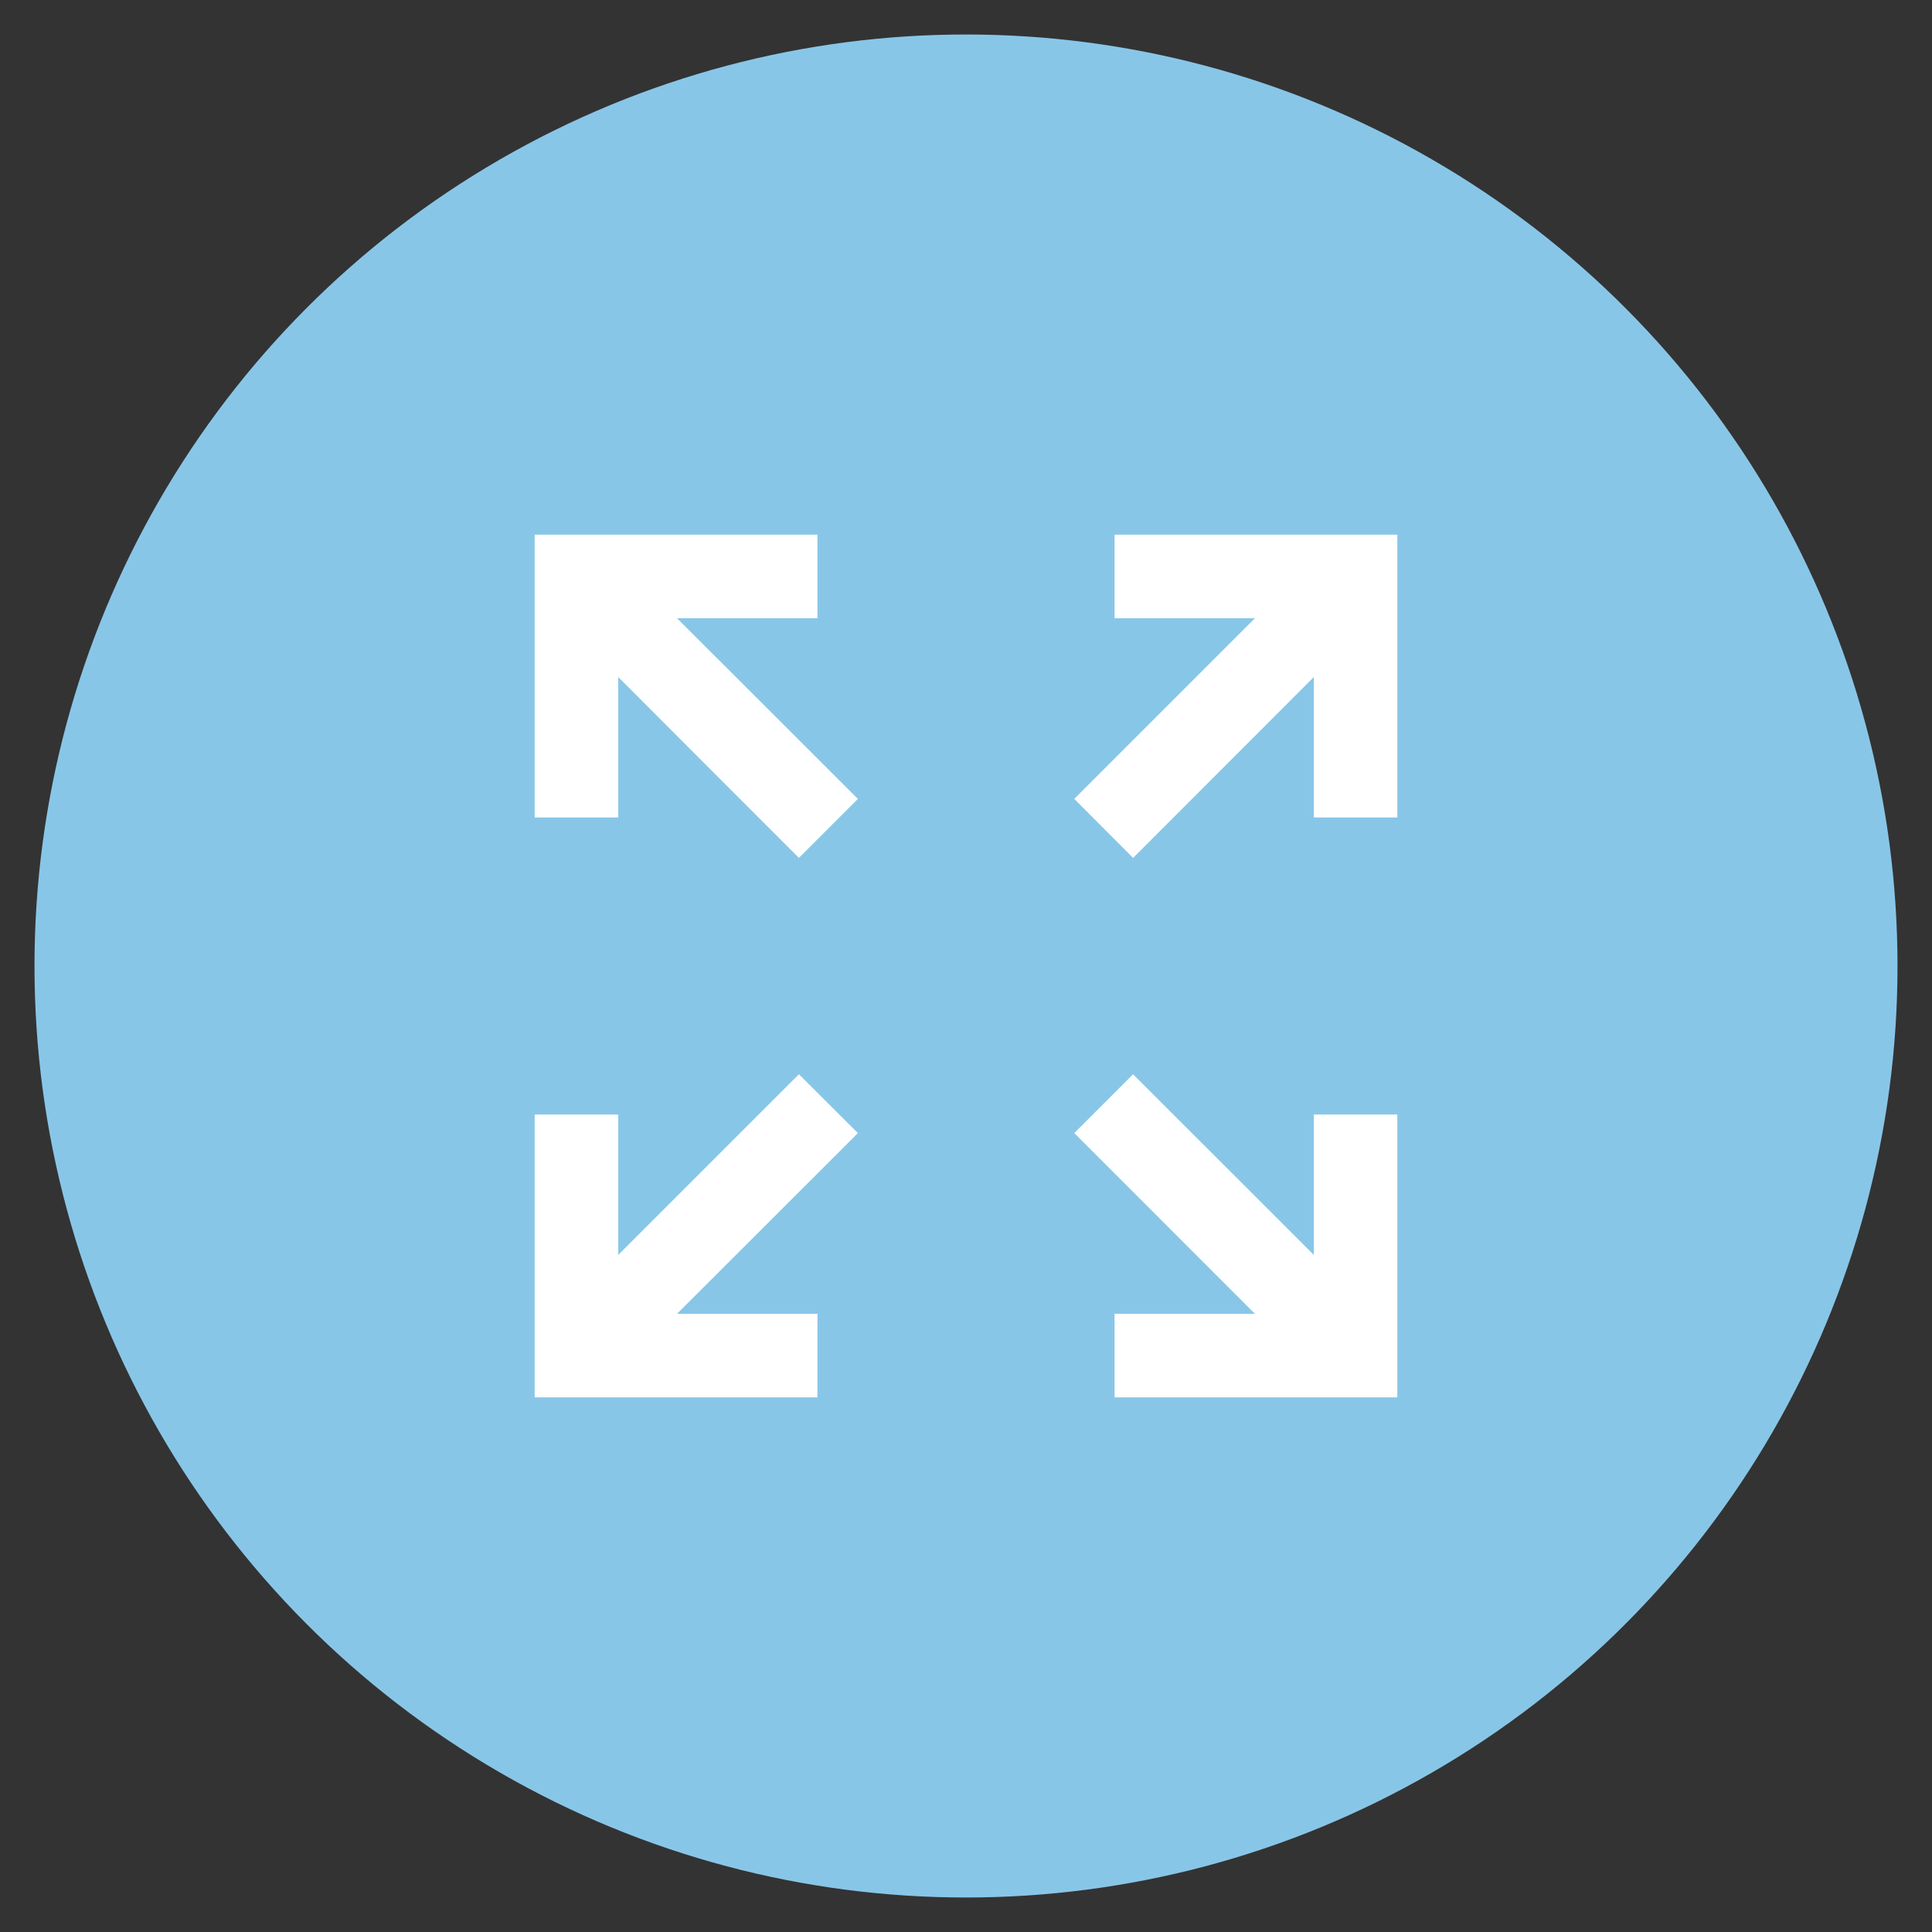 <?xml version="1.0" encoding="utf-8"?>
<!-- Generator: Adobe Illustrator 16.0.4, SVG Export Plug-In . SVG Version: 6.00 Build 0)  -->
<!DOCTYPE svg PUBLIC "-//W3C//DTD SVG 1.1//EN" "http://www.w3.org/Graphics/SVG/1.1/DTD/svg11.dtd">
<svg version="1.1" id="Layer_1" xmlns="http://www.w3.org/2000/svg" xmlns:xlink="http://www.w3.org/1999/xlink" x="0px" y="0px"
	 width="56.69px" height="56.69px" viewBox="0 0 56.69 56.69" enable-background="new 0 0 56.69 56.69" xml:space="preserve">
<rect x="0" y="0" width="56.69" height="56.69" fill="#333333" stroke="none"/>
<circle fill="#88C6E8" cx="28.345" cy="28.345" r="27.333"/>
<g>
	<g>
		<g>
			<polygon fill="#FFFFFF" points="38.55,36.823 33.248,31.522 31.522,33.248 36.823,38.55 32.704,38.55 32.704,41.002 
				41.001,41.002 41.001,32.703 38.55,32.703 			"/>
			<polygon fill="#FFFFFF" points="33.248,25.173 38.55,19.867 38.55,23.987 41.001,23.987 41.001,15.689 32.704,15.689 
				32.704,18.141 36.823,18.141 31.522,23.442 			"/>
			<polygon fill="#FFFFFF" points="23.442,31.522 18.141,36.823 18.141,32.703 15.689,32.703 15.689,41.002 23.986,41.002 
				23.986,38.55 19.866,38.55 25.173,33.248 			"/>
			<polygon fill="#FFFFFF" points="23.986,18.141 23.986,15.689 15.689,15.689 15.689,23.987 18.141,23.987 18.141,19.867 
				23.442,25.173 25.173,23.442 19.866,18.141 			"/>
		</g>
	</g>
</g>
</svg>
